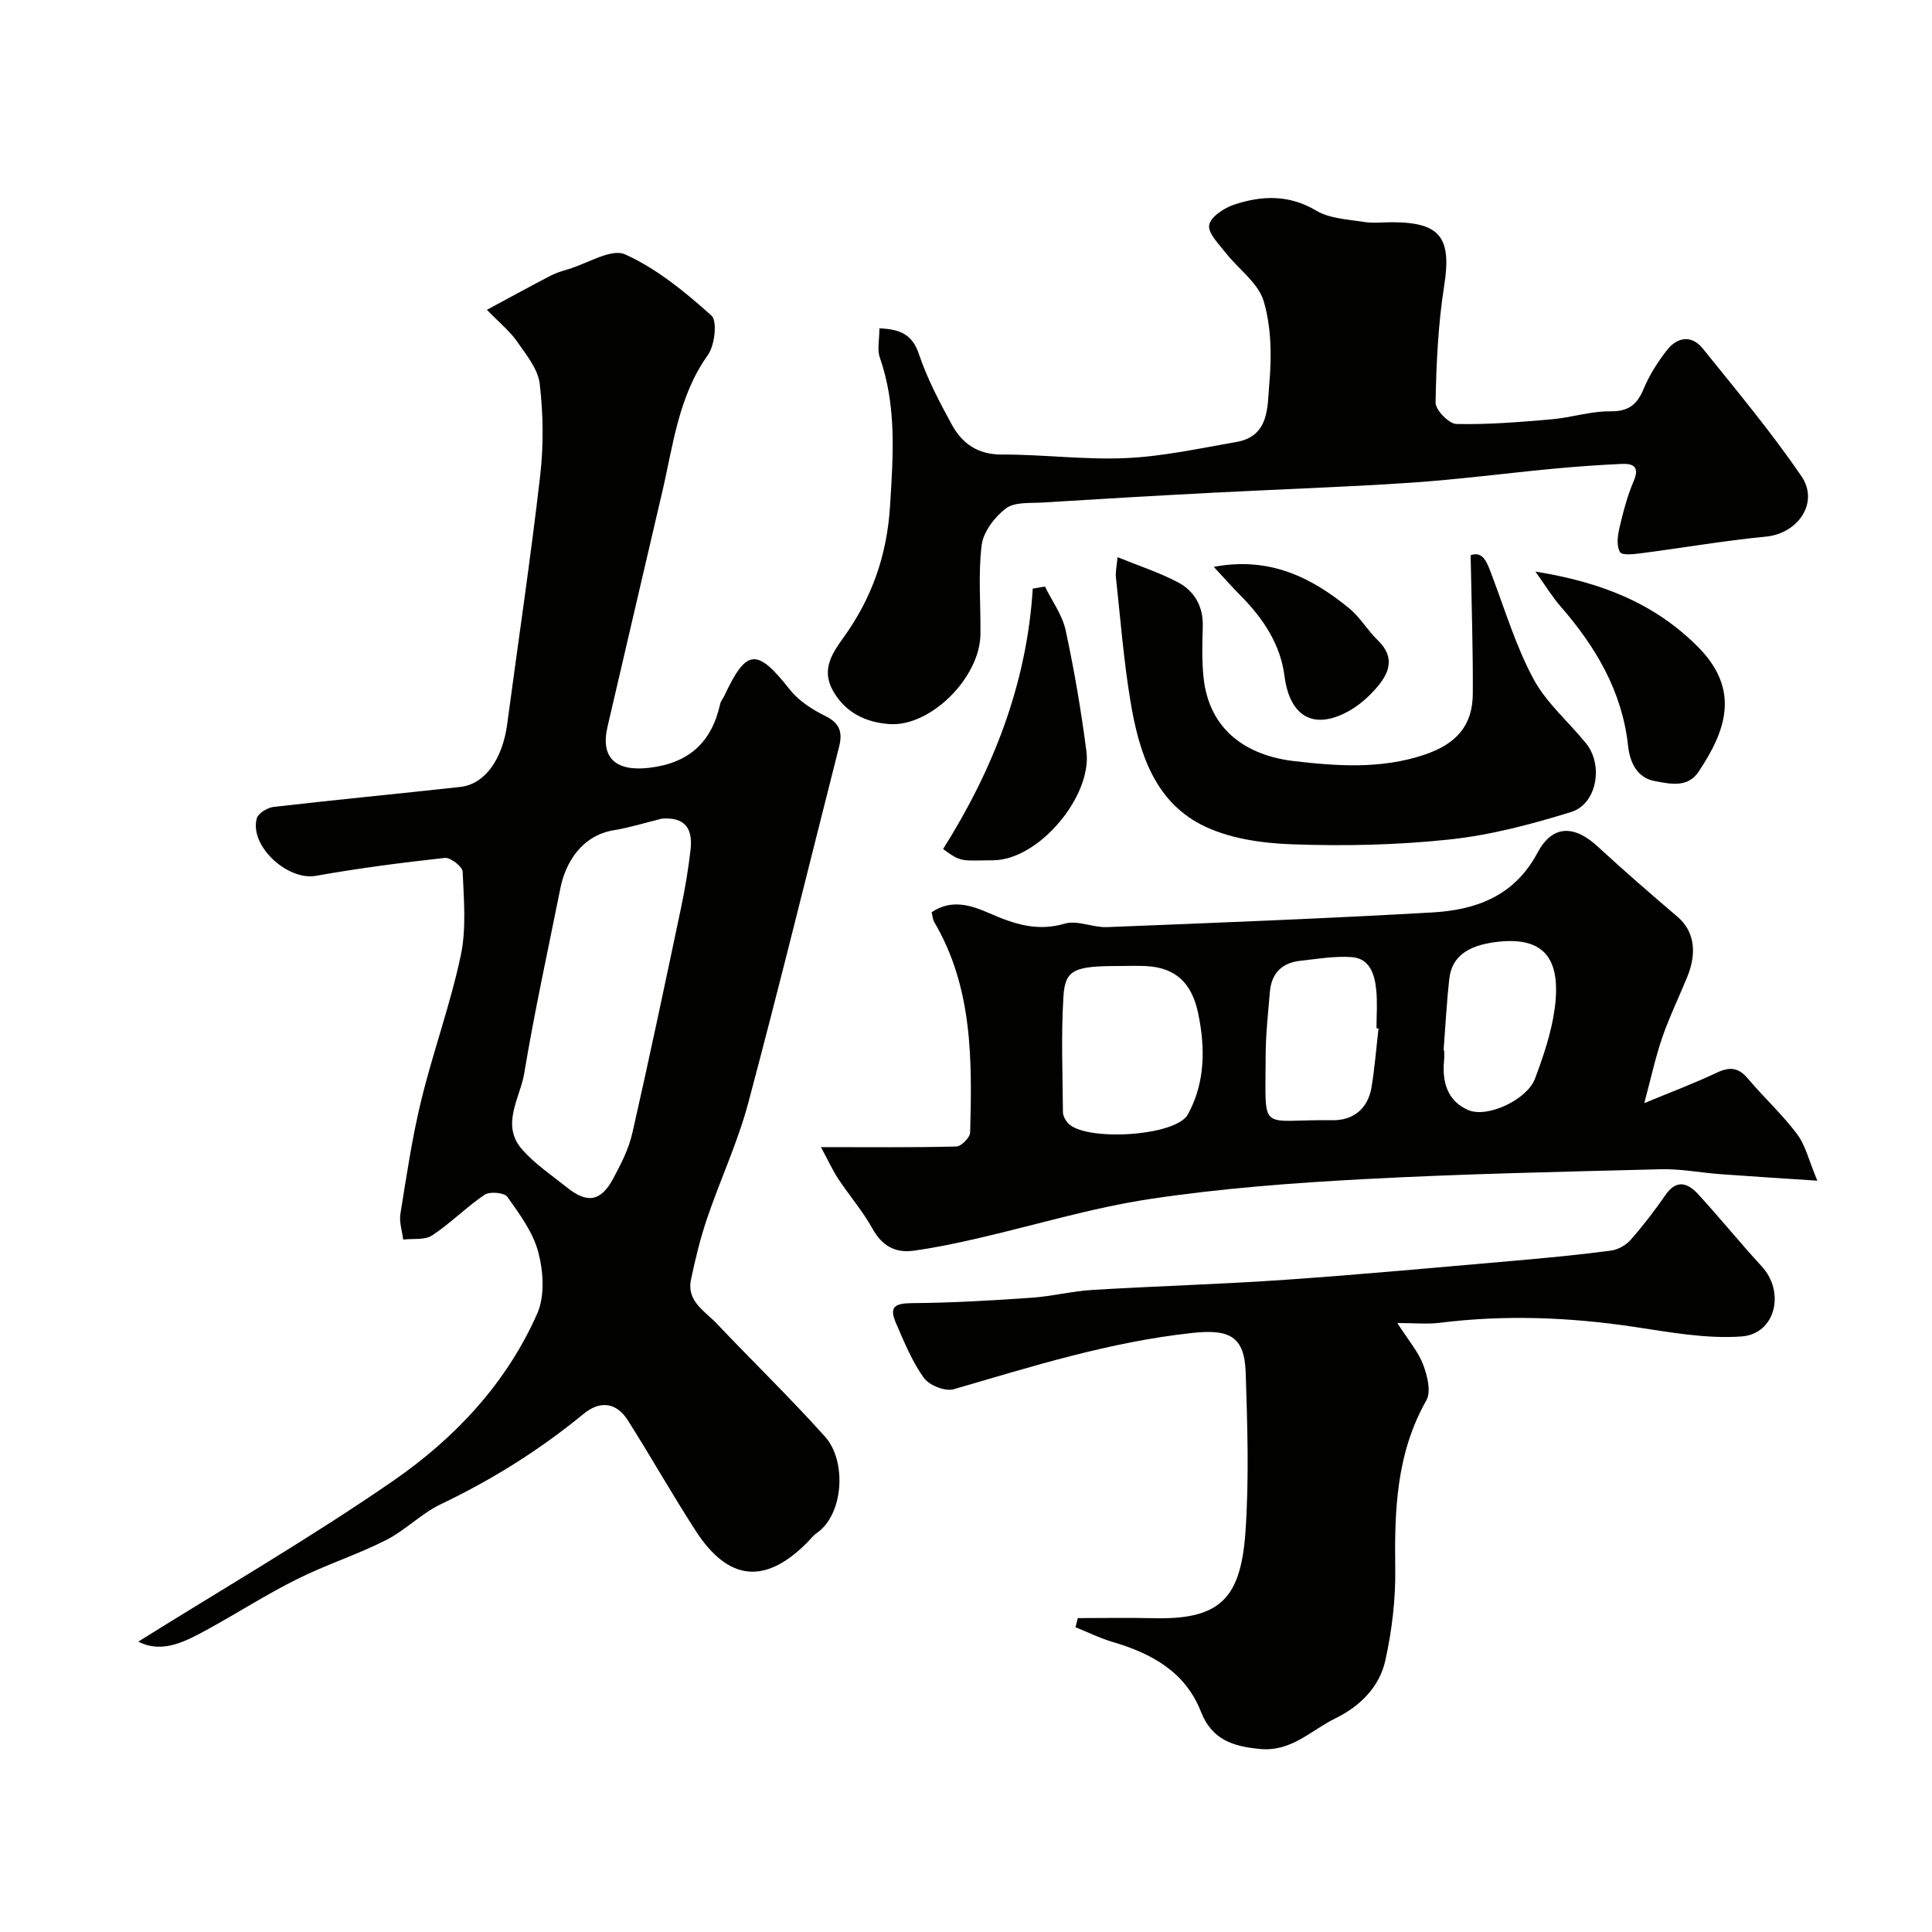 <svg enable-background="new 0 0 400 400" viewBox="0 0 400 400" xmlns="http://www.w3.org/2000/svg"><g fill="#010100"><path d="m100.81 64.14c5.21-2.8 9.18-4.98 13.2-7.07 1.14-.59 2.41-.97 3.66-1.34 3.98-1.18 8.89-4.36 11.76-3.06 6.55 2.96 12.42 7.78 17.85 12.65 1.28 1.14.71 6.18-.73 8.19-6.14 8.62-7.18 18.74-9.48 28.51-3.79 16.14-7.52 32.3-11.29 48.45-1.51 6.48 1.75 9.3 8.6 8.5 8.31-.97 12.97-5.31 14.73-13.25.14-.62.62-1.15.9-1.75 4.55-9.71 6.73-9.8 13.48-1.24 1.85 2.35 4.67 4.18 7.4 5.52 3.05 1.5 3.58 3.44 2.83 6.38-6.25 24.59-12.27 49.24-18.81 73.75-2.17 8.13-5.8 15.87-8.51 23.86-1.4 4.14-2.45 8.42-3.34 12.7-.94 4.5 2.92 6.53 5.38 9.14 7.41 7.82 15.17 15.33 22.36 23.35 4.57 5.1 3.84 16.12-1.67 19.95-.81.56-1.42 1.4-2.13 2.1-8.61 8.61-16.21 7.88-22.95-2.52-4.87-7.52-9.27-15.35-14.08-22.92-2.36-3.71-5.74-4.12-9.16-1.3-9.07 7.45-18.9 13.61-29.51 18.67-4.07 1.94-7.39 5.44-11.43 7.48-5.94 3-12.36 5.06-18.32 8.03-6.27 3.12-12.19 6.92-18.34 10.3-4.74 2.6-9.56 5.24-14.58 2.66 17.75-11.1 35.78-21.55 52.86-33.35 12.71-8.79 23.4-20.17 29.75-34.6 1.59-3.61 1.26-8.68.21-12.67-1.08-4.12-3.87-7.89-6.41-11.47-.62-.88-3.65-1.15-4.71-.43-3.79 2.55-7.05 5.91-10.86 8.42-1.53 1.01-3.97.61-6 .86-.21-1.78-.85-3.63-.57-5.33 1.27-7.87 2.43-15.8 4.32-23.53 2.45-10.05 6.03-19.83 8.17-29.93 1.19-5.58.64-11.59.4-17.38-.04-1.05-2.52-2.97-3.69-2.85-8.93.98-17.85 2.13-26.69 3.71-5.85 1.05-13.79-6.15-12.25-11.89.28-1.06 2.22-2.24 3.51-2.38 12.88-1.49 25.78-2.71 38.66-4.14 5.05-.56 8.7-5.73 9.67-12.94 2.29-17.17 4.86-34.31 6.84-51.51.72-6.27.64-12.76-.1-19.03-.37-3.1-2.85-6.06-4.76-8.83-1.39-2-3.41-3.62-6.17-6.47zm36.22 105.35c-3.3.81-6.57 1.84-9.91 2.39-6.88 1.13-10.1 6.99-11.1 12.01-2.55 12.76-5.35 25.48-7.48 38.31-.86 5.17-4.94 10.68-.42 15.81 2.65 3.01 6.12 5.32 9.29 7.86 4.17 3.35 6.99 2.89 9.53-1.83 1.61-2.99 3.22-6.14 3.97-9.41 3.53-15.5 6.8-31.06 10.08-46.62.84-3.98 1.51-8.01 1.98-12.05.48-4.2-.94-6.86-5.94-6.47z"/><path d="m169.97 237.5c10.48 0 19.27.1 28.04-.13 1.02-.03 2.82-1.86 2.85-2.89.4-15 .56-30-7.44-43.59-.31-.53-.34-1.24-.53-2.02 4.13-2.81 8.2-1.43 11.94.2 5.07 2.22 9.87 3.85 15.61 2.16 2.61-.77 5.82.83 8.73.72 22.47-.89 44.94-1.76 67.39-3.04 9.03-.52 16.96-3.36 21.75-12.34 3.13-5.87 7.63-5.79 12.54-1.25 5.37 4.96 10.91 9.75 16.47 14.5 3.32 2.84 4.15 7.14 2.03 12.38-1.72 4.22-3.73 8.34-5.21 12.64-1.42 4.13-2.33 8.43-3.71 13.55 5.18-2.15 10.21-4.03 15.05-6.32 2.68-1.26 4.48-1.05 6.41 1.25 3.3 3.91 7.12 7.41 10.18 11.49 1.75 2.33 2.43 5.46 4.19 9.64-7.68-.51-13.87-.9-20.05-1.35-4.1-.3-8.2-1.12-12.29-1.02-20.53.52-41.08.95-61.59 2.05-14.76.79-29.57 1.9-44.17 4.1-12.17 1.83-24.06 5.48-36.1 8.24-4.29.98-8.61 1.89-12.96 2.48-3.76.51-6.5-1.02-8.46-4.56-2.02-3.66-4.82-6.88-7.13-10.38-1.24-1.91-2.18-4-3.54-6.51zm61.86-37.5c-9.37 0-11.3.7-11.65 6.24-.51 7.98-.17 16.02-.11 24.04.01.73.47 1.56.95 2.15 3.27 3.96 22.41 2.92 24.93-1.72 3.54-6.51 3.63-13.59 2.13-20.85-1.28-6.19-4.52-9.5-10.75-9.84-1.83-.1-3.67-.02-5.5-.02zm53.58 12.93c-.14-.02-.28-.03-.42-.05 0-2.66.21-5.34-.06-7.96-.32-3.17-1.31-6.49-5.07-6.76-3.53-.26-7.15.38-10.71.77-3.75.42-5.91 2.6-6.23 6.39-.37 4.42-.87 8.86-.88 13.28-.02 16.41-1.53 13.09 13.79 13.33 4.37.07 7.39-2.38 8.13-6.84.66-4.02.98-8.1 1.45-12.16zm13.47 4.51c.04 0 .08.01.12.01 0 .67.06 1.34-.01 2-.47 4.5.66 8.51 4.98 10.37 4.01 1.73 12.21-2.16 13.83-6.49 1.76-4.69 3.41-9.57 4.08-14.5 1.45-10.73-2.52-14.97-12.04-13.81-6.08.74-9.27 3.1-9.78 7.65-.55 4.9-.8 9.84-1.18 14.77z"/><path d="m182.07 67.98c4.22.17 6.81 1.2 8.2 5.37 1.69 5.04 4.22 9.84 6.78 14.54 2.15 3.94 5.39 6.24 10.39 6.22 8.59-.03 17.22 1.13 25.78.73 7.62-.35 15.19-2.02 22.74-3.33 6.91-1.19 6.42-7.36 6.83-11.99.51-5.68.44-11.77-1.15-17.15-1.12-3.8-5.26-6.67-7.91-10.07-1.4-1.8-3.68-4.05-3.38-5.71.31-1.69 3.07-3.53 5.12-4.21 5.73-1.9 11.37-2.15 17.04 1.23 2.77 1.65 6.5 1.8 9.85 2.34 1.95.31 3.99.05 5.99.06 9.98.04 12.21 3.3 10.64 13.25-1.25 7.93-1.62 16.04-1.77 24.08-.03 1.53 2.76 4.4 4.29 4.44 6.58.15 13.19-.4 19.77-.97 4.06-.35 8.08-1.7 12.11-1.65 3.82.05 5.57-1.41 6.94-4.71 1.17-2.83 2.89-5.51 4.78-7.94 2.16-2.77 5.13-3.21 7.45-.33 6.97 8.66 14.13 17.23 20.4 26.4 3.75 5.49-.72 11.89-7.32 12.52-8.62.83-17.17 2.32-25.76 3.43-1.53.2-4.03.51-4.47-.22-.75-1.22-.52-3.3-.15-4.89.77-3.31 1.63-6.66 2.96-9.77 1.3-3.02-.05-3.72-2.5-3.6-4.77.22-9.54.56-14.29 1.01-9.79.93-19.56 2.22-29.37 2.88-13.68.92-27.39 1.36-41.08 2.08-11.7.61-23.4 1.29-35.09 2.02-2.6.16-5.8-.15-7.62 1.22-2.34 1.76-4.69 4.86-5.03 7.63-.75 6.07-.17 12.3-.25 18.46-.12 8.95-10.35 19.2-18.9 18.56-4.82-.36-9.08-2.33-11.66-6.95-2.46-4.4-.06-7.81 2.25-11.02 5.87-8.19 8.96-16.98 9.6-27.25.65-10.44 1.38-20.6-2.12-30.67-.58-1.63-.09-3.61-.09-6.04z"/><path d="m289.3 273.92c2.31 3.6 4.32 5.91 5.34 8.59.87 2.28 1.7 5.61.67 7.42-6.23 10.98-6.61 22.78-6.44 34.91.09 6.33-.69 12.79-2.06 18.97-1.21 5.49-5.29 9.5-10.34 11.96-5.01 2.45-9.1 6.95-15.56 6.34-5.6-.53-9.99-1.87-12.29-7.76-3.2-8.18-10.17-12.02-18.2-14.38-2.66-.78-5.17-2.03-7.75-3.07.16-.63.32-1.26.48-1.89 5.21 0 10.42-.1 15.63.02 13.6.33 18.08-3.83 19.07-17.76.78-10.97.41-22.04.06-33.05-.24-7.63-3.44-9.08-11.13-8.24-16.98 1.84-33.09 6.92-49.34 11.65-1.75.51-5.07-.82-6.17-2.36-2.44-3.41-4.08-7.44-5.77-11.34-1.46-3.36-.28-4.11 3.38-4.13 8.24-.06 16.49-.55 24.71-1.12 4.23-.29 8.41-1.37 12.65-1.62 13.36-.8 26.74-1.18 40.08-2.11 15.91-1.11 31.79-2.59 47.68-3.97 6.53-.57 13.06-1.2 19.55-2.06 1.45-.19 3.1-1.13 4.07-2.24 2.59-2.94 4.99-6.07 7.22-9.3 2.29-3.31 4.64-2.42 6.72-.16 4.5 4.89 8.68 10.08 13.19 14.97 4.89 5.31 2.87 14-4.2 14.51-7.27.52-14.74-.86-22.04-1.96-13.46-2.03-26.89-2.56-40.41-.87-2.56.32-5.19.05-8.8.05z"/><path d="m304.48 114.96c2.72-1 3.49 1.77 4.52 4.49 2.7 7.11 4.91 14.5 8.5 21.14 2.67 4.95 7.25 8.85 10.87 13.31 3.65 4.49 2.26 12.57-3.09 14.22-8.19 2.53-16.62 4.77-25.11 5.68-10.84 1.16-21.85 1.4-32.75 1-6.36-.23-13.29-1.24-18.81-4.11-9.71-5.06-12.83-15.17-14.53-25.31-1.43-8.54-2.1-17.22-3.04-25.84-.12-1.1.16-2.25.33-4.19 4.46 1.82 8.63 3.17 12.46 5.18 3.5 1.84 5.33 5.05 5.19 9.25-.11 3.49-.2 7.01.16 10.47 1.17 11.16 9.22 16.22 18.75 17.33 8.82 1.02 17.99 1.71 27-1.33 6.58-2.22 9.98-6.01 10-12.68.05-9.22-.26-18.43-.45-28.61z"/><path d="m216.34 121.43c1.47 3.01 3.6 5.88 4.29 9.06 1.79 8.28 3.21 16.66 4.3 25.06 1.21 9.28-9.85 22.5-19.3 22.56-6.55.04-6.55.51-10.37-2.33 10.29-16.32 17.34-34.13 18.56-53.91.84-.15 1.68-.29 2.52-.44z"/><path d="m317.89 118.34c13.7 2.21 24.58 6.56 33.52 15.45 9.03 8.99 5.93 17.48.27 25.98-2.28 3.43-5.96 2.52-9.08 1.94-3.71-.68-5.16-3.93-5.52-7.28-1.24-11.36-6.73-20.57-14.05-28.96-1.65-1.9-2.97-4.09-5.14-7.13z"/><path d="m251.3 117.36c11.54-2.17 20.21 2.17 28.05 8.6 2.25 1.85 3.78 4.55 5.9 6.59 3.79 3.66 2.31 6.98-.49 10.12-1.51 1.69-3.3 3.27-5.25 4.4-7.42 4.27-12.48 1.37-13.57-7.11-.83-6.49-4.34-11.81-8.89-16.44-1.99-2.01-3.85-4.11-5.75-6.16z"/></g></svg>
